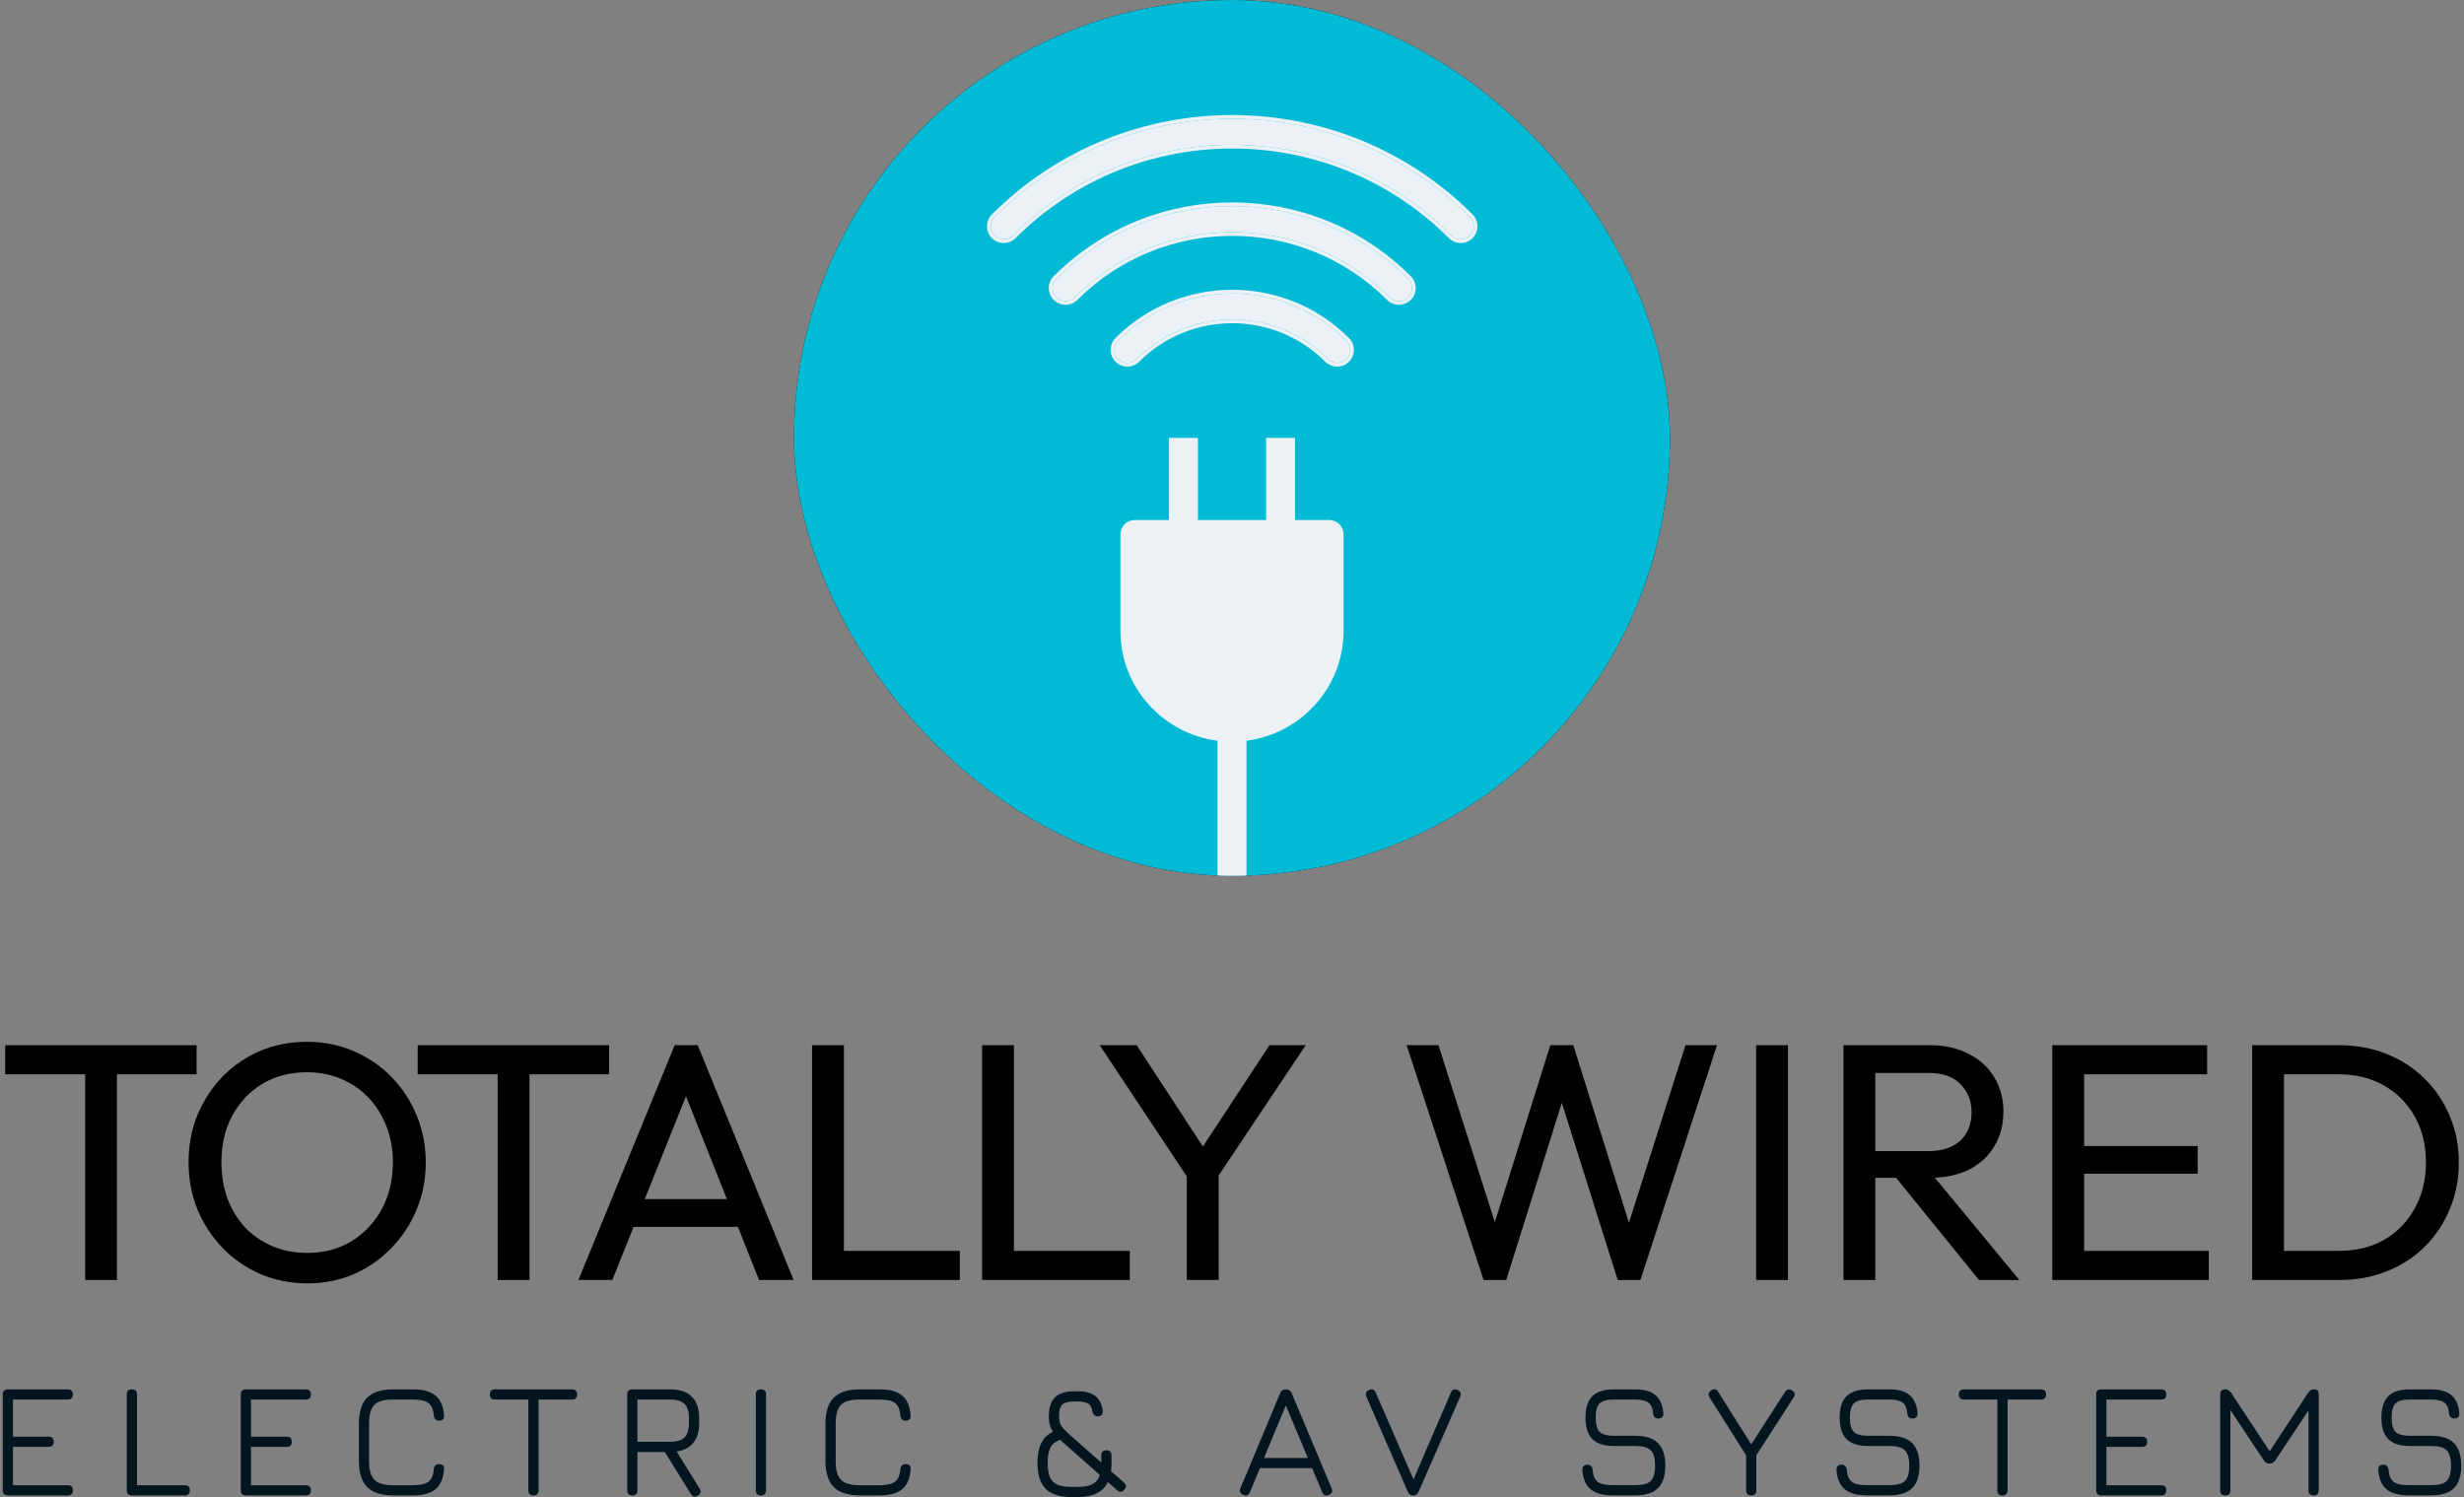 <svg width="2197" height="1335" viewBox="0 0 2197 1335" fill="none" xmlns="http://www.w3.org/2000/svg">
<rect x="0" y="0" width="2197" height="1335" fill="#808080" stroke="none"/>
<g clip-path="url(#clip0_4386_1021)">
<rect x="708" width="781" height="781" rx="390.5" fill="#101010"/>
<rect x="708" width="781" height="781" rx="390.5" fill="#00BAD6"/>
<path d="M1185.09 463.693H1154.72V390.5H1128.87V463.693H1068.12V390.5H1042.28V463.693H1011.91C1004.77 463.693 998.985 469.439 998.985 476.53V562.556C998.985 612.717 1036.79 654.241 1085.58 660.559V781.457C1085.58 788.548 1091.36 794.294 1098.5 794.294C1105.64 794.294 1111.42 788.548 1111.42 781.457V660.559C1160.21 654.243 1198.01 612.717 1198.01 562.556V476.53C1198.01 469.439 1192.23 463.693 1185.09 463.693Z" fill="#EBF1F5"/>
<path d="M1294.25 209.981C1186.44 102.169 1011.01 102.168 903.194 209.98C898.658 214.515 891.305 214.513 886.772 209.981C882.238 205.447 882.236 198.093 886.772 193.558C1003.64 76.687 1193.8 76.686 1310.67 193.559C1315.2 198.092 1315.2 205.444 1310.67 209.98C1306.13 214.515 1298.78 214.514 1294.25 209.981Z" fill="#EBF1F5"/>
<path d="M1239.14 265.085C1161.71 187.657 1035.72 187.658 958.298 265.083C953.763 269.618 946.409 269.617 941.876 265.084C937.342 260.55 937.34 253.196 941.876 248.661C1028.36 162.175 1169.08 162.176 1255.56 248.663C1260.1 253.196 1260.1 260.548 1255.56 265.084C1251.03 269.619 1243.68 269.618 1239.14 265.085Z" fill="#EBF1F5"/>
<path d="M1184.04 320.191C1137 273.149 1060.45 273.149 1013.4 320.19C1008.87 324.725 1001.52 324.724 996.982 320.191C992.449 315.657 992.447 308.303 996.982 303.768C1053.08 247.667 1144.36 247.666 1200.46 303.769C1204.99 308.302 1205 315.655 1200.46 320.19C1195.93 324.725 1188.57 324.724 1184.04 320.191Z" fill="#EBF1F5"/>
<path d="M994.632 301.417C1052.03 244.018 1145.41 244.018 1202.81 301.419L1203.34 301.975C1208.64 307.836 1208.46 316.888 1202.81 322.539C1196.98 328.372 1187.52 328.371 1181.69 322.541C1135.94 276.797 1061.5 276.798 1015.75 322.541C1009.92 328.373 1000.46 328.371 994.632 322.541C988.801 316.71 988.798 307.251 994.632 301.417ZM1200.46 303.769C1144.36 247.666 1053.08 247.667 996.982 303.768L996.571 304.202C992.452 308.761 992.591 315.799 996.982 320.191C1001.52 324.724 1008.87 324.725 1013.4 320.19C1060.45 273.149 1137 273.149 1184.04 320.191C1188.43 324.582 1195.47 324.721 1200.03 320.601L1200.46 320.19C1204.85 315.796 1204.99 308.759 1200.87 304.202L1200.46 303.769ZM939.526 246.312C1027.31 158.527 1170.13 158.529 1257.91 246.313C1263.74 252.144 1263.75 261.6 1257.91 267.433C1252.08 273.267 1242.62 273.266 1236.79 267.435C1160.66 191.305 1036.78 191.306 960.648 267.433C954.815 273.267 945.357 273.264 939.526 267.433C933.696 261.603 933.693 252.145 939.526 246.312ZM1255.56 248.663C1169.08 162.176 1028.36 162.175 941.876 248.661L941.464 249.095C937.345 253.654 937.484 260.692 941.876 265.084C946.268 269.475 953.306 269.614 957.865 265.494L958.298 265.083C1035.72 187.658 1161.71 187.657 1239.14 265.085C1243.53 269.476 1250.57 269.615 1255.13 265.496L1255.56 265.084C1259.96 260.69 1260.09 253.653 1255.98 249.096L1255.56 248.663ZM884.422 191.208C1002.59 73.039 1194.85 73.039 1313.02 191.209C1318.85 197.04 1318.85 206.496 1313.02 212.33C1307.19 218.163 1297.73 218.161 1291.9 212.331C1185.38 105.818 1012.06 105.816 905.544 212.33C899.711 218.163 890.254 218.161 884.422 212.331C878.592 206.5 878.589 197.041 884.422 191.208ZM1310.67 193.559C1193.8 76.686 1003.64 76.687 886.772 193.558L886.36 193.991C882.241 198.55 882.38 205.589 886.772 209.981C891.163 214.372 898.201 214.51 902.76 210.392L903.194 209.98C1011.01 102.168 1186.44 102.169 1294.25 209.981C1298.64 214.372 1305.68 214.511 1310.24 210.392L1310.67 209.98C1315.06 205.586 1315.2 198.549 1311.08 193.992L1310.67 193.559Z" fill="#EBF1F5"/>
</g>
<path d="M75.916 1141.38V938.05H104.316V1141.38H75.916ZM4.615 957.96V932.017H175.315V957.96H4.615Z" fill="black"/>
<path d="M274.176 1144.39C259.271 1144.39 245.374 1141.68 232.483 1136.25C219.592 1130.62 208.313 1122.87 198.645 1113.02C188.977 1102.96 181.424 1091.4 175.986 1078.33C170.749 1065.25 168.13 1051.28 168.13 1036.39C168.13 1021.31 170.749 1007.33 175.986 994.463C181.424 981.39 188.876 969.927 198.343 960.072C208.011 950.218 219.189 942.575 231.879 937.145C244.769 931.715 258.667 929 273.572 929C288.477 929 302.274 931.715 314.963 937.145C327.853 942.575 339.133 950.218 348.801 960.072C358.469 969.927 366.022 981.39 371.46 994.463C376.898 1007.54 379.617 1021.61 379.617 1036.7C379.617 1051.58 376.898 1065.56 371.46 1078.63C366.022 1091.7 358.469 1103.16 348.801 1113.02C339.334 1122.87 328.156 1130.62 315.265 1136.25C302.576 1141.68 288.879 1144.39 274.176 1144.39ZM273.572 1117.24C288.678 1117.24 301.871 1113.82 313.15 1106.99C324.631 1099.95 333.694 1090.39 340.341 1078.33C346.988 1066.06 350.311 1052.08 350.311 1036.39C350.311 1024.73 348.398 1014.07 344.571 1004.42C340.744 994.563 335.406 986.016 328.558 978.776C321.71 971.536 313.654 966.005 304.388 962.184C295.123 958.162 284.851 956.15 273.572 956.15C258.667 956.15 245.474 959.569 233.993 966.407C222.714 973.245 213.751 982.697 207.104 994.764C200.659 1006.83 197.436 1020.71 197.436 1036.39C197.436 1048.06 199.249 1058.92 202.875 1068.98C206.702 1078.83 211.938 1087.38 218.585 1094.62C225.433 1101.66 233.49 1107.19 242.755 1111.21C252.222 1115.23 262.494 1117.24 273.572 1117.24Z" fill="black"/>
<path d="M443.717 1141.38V938.05H472.117V1141.38H443.717ZM372.416 957.96V932.017H543.116V957.96H372.416Z" fill="black"/>
<path d="M515.755 1141.38L601.558 932.017H622.103L707.604 1141.38H676.787L606.392 964.296H616.966L545.967 1141.38H515.755ZM556.542 1094.01V1069.28H666.817V1094.01H556.542Z" fill="black"/>
<path d="M724.062 1141.38V932.017H752.462V1141.38H724.062ZM743.398 1141.38V1115.43H855.788V1141.38H743.398Z" fill="black"/>
<path d="M875.655 1141.38V932.017H904.055V1141.38H875.655ZM894.991 1141.38V1115.43H1007.38V1141.38H894.991Z" fill="black"/>
<path d="M1063.03 1056.31L980.552 932.017H1013.48L1079.95 1033.68H1065.15L1131.92 932.017H1164.24L1081.16 1056.31H1063.03ZM1058.2 1141.38V1037.6H1086.6V1141.38H1058.2Z" fill="black"/>
<path d="M1322.78 1141.38L1254.2 932.017H1282.6L1336.98 1102.76H1328.82L1382.3 932.017H1402.84L1456.32 1102.76H1448.46L1502.84 932.017H1530.94L1462.66 1141.38H1442.42L1388.64 970.932H1396.5L1343.02 1141.38H1322.78Z" fill="black"/>
<path d="M1565.82 1141.38V932.017H1594.22V1141.38H1565.82Z" fill="black"/>
<path d="M1662.75 1050.27V1026.44H1719.54C1731.83 1026.44 1741.3 1023.32 1747.94 1017.09C1754.59 1010.85 1757.91 1002.41 1757.91 991.748C1757.91 981.692 1754.59 973.346 1747.94 966.709C1741.5 960.072 1732.13 956.754 1719.85 956.754H1662.75V932.017H1720.75C1734.05 932.017 1745.63 934.631 1755.5 939.86C1765.37 944.888 1772.92 951.826 1778.16 960.675C1783.59 969.524 1786.31 979.681 1786.31 991.144C1786.31 1003.01 1783.59 1013.37 1778.16 1022.22C1772.92 1031.07 1765.37 1038 1755.5 1043.03C1745.63 1047.86 1734.05 1050.27 1720.75 1050.27H1662.75ZM1643.71 1141.38V932.017H1672.11V1141.38H1643.71ZM1764.56 1141.38L1688.43 1047.56L1715.31 1038.2L1800.51 1141.38H1764.56Z" fill="black"/>
<path d="M1829.88 1141.38V932.017H1858.28V1141.38H1829.88ZM1849.22 1141.38V1115.43H1969.46V1141.38H1849.22ZM1849.22 1046.65V1021.91H1959.49V1046.65H1849.22ZM1849.22 957.96V932.017H1967.95V957.96H1849.22Z" fill="black"/>
<path d="M2026.82 1141.38V1115.43H2085.13C2100.64 1115.43 2114.24 1112.11 2125.92 1105.48C2137.6 1098.64 2146.66 1089.29 2153.11 1077.42C2159.76 1065.56 2163.08 1051.88 2163.08 1036.39C2163.08 1021.11 2159.76 1007.54 2153.11 995.669C2146.46 983.804 2137.3 974.552 2125.62 967.916C2113.93 961.279 2100.44 957.96 2085.13 957.96H2027.12V932.017H2085.74C2101.04 932.017 2115.14 934.631 2128.03 939.86C2141.12 945.089 2152.4 952.43 2161.87 961.882C2171.54 971.334 2178.99 982.396 2184.23 995.066C2189.67 1007.74 2192.39 1021.61 2192.39 1036.7C2192.39 1051.58 2189.67 1065.46 2184.23 1078.33C2178.99 1091 2171.64 1102.06 2162.17 1111.51C2152.71 1120.96 2141.43 1128.3 2128.33 1133.53C2115.44 1138.76 2101.45 1141.38 2086.34 1141.38H2026.82ZM2008.09 1141.38V932.017H2036.49V1141.38H2008.09Z" fill="black"/>
<path d="M7.028 1333.49C3.993 1333.49 2.476 1331.97 2.476 1328.94V1243.46C2.476 1240.43 3.993 1238.91 7.028 1238.91H60.418C63.453 1238.91 64.97 1240.43 64.97 1243.46C64.97 1246.49 63.453 1248 60.418 1248H11.579V1281.11H43.368C46.402 1281.11 47.919 1282.63 47.919 1285.66C47.919 1288.69 46.402 1290.2 43.368 1290.2H11.579V1324.4H60.418C63.453 1324.4 64.97 1325.91 64.97 1328.94C64.97 1331.97 63.453 1333.49 60.418 1333.49H7.028Z" fill="#03151F"/>
<path d="M117.594 1333.49C114.559 1333.49 113.042 1331.97 113.042 1328.94V1243.46C113.042 1240.43 114.559 1238.91 117.594 1238.91C120.628 1238.91 122.145 1240.43 122.145 1243.46V1324.4H164.771C167.806 1324.4 169.323 1325.91 169.323 1328.94C169.323 1331.97 167.806 1333.49 164.771 1333.49H117.594Z" fill="#03151F"/>
<path d="M219.27 1333.49C216.236 1333.49 214.719 1331.97 214.719 1328.94V1243.46C214.719 1240.43 216.236 1238.91 219.27 1238.91H272.661C275.695 1238.91 277.212 1240.43 277.212 1243.46C277.212 1246.49 275.695 1248 272.661 1248H223.822V1281.11H255.611C258.645 1281.11 260.162 1282.63 260.162 1285.66C260.162 1288.69 258.645 1290.2 255.611 1290.2H223.822V1324.4H272.661C275.695 1324.4 277.212 1325.91 277.212 1328.94C277.212 1331.97 275.695 1333.49 272.661 1333.49H219.27Z" fill="#03151F"/>
<path d="M350.856 1333.49C340.211 1333.49 332.409 1331.01 327.448 1326.05C322.487 1321.1 320.006 1313.31 320.006 1302.68V1269.71C320.006 1258.99 322.487 1251.17 327.448 1246.27C332.409 1241.32 340.163 1238.86 350.711 1238.91H368.195C377.154 1238.91 383.873 1240.76 388.352 1244.47C392.831 1248.12 395.336 1254.01 395.866 1262.14C396.058 1263.63 395.769 1264.78 394.999 1265.6C394.228 1266.42 393.072 1266.83 391.531 1266.83C388.737 1266.83 387.148 1265.31 386.763 1262.28C386.377 1256.8 384.764 1253.05 381.922 1251.03C379.129 1249.01 374.553 1248 368.195 1248H350.711C345.317 1247.95 341.054 1248.6 337.924 1249.95C334.793 1251.3 332.529 1253.56 331.132 1256.73C329.784 1259.9 329.109 1264.23 329.109 1269.71V1302.68C329.109 1308.07 329.784 1312.35 331.132 1315.52C332.529 1318.7 334.817 1320.98 337.996 1322.38C341.175 1323.72 345.461 1324.4 350.856 1324.4H368.195C374.553 1324.4 379.129 1323.39 381.922 1321.37C384.764 1319.3 386.377 1315.55 386.763 1310.11C387.148 1307.08 388.737 1305.57 391.531 1305.57C393.072 1305.57 394.228 1305.98 394.999 1306.79C395.769 1307.56 396.058 1308.72 395.866 1310.26C395.336 1318.34 392.831 1324.23 388.352 1327.93C383.873 1331.63 377.154 1333.49 368.195 1333.49H350.856Z" fill="#03151F"/>
<path d="M475.667 1333.56C474.222 1333.56 473.09 1333.17 472.272 1332.4C471.501 1331.59 471.116 1330.46 471.116 1329.01V1248H441.278C439.833 1248 438.701 1247.62 437.882 1246.85C437.111 1246.03 436.726 1244.9 436.726 1243.46C436.726 1242.01 437.111 1240.91 437.882 1240.14C438.701 1239.32 439.833 1238.91 441.278 1238.91H510.057C511.502 1238.91 512.61 1239.32 513.38 1240.14C514.199 1240.91 514.608 1242.01 514.608 1243.46C514.608 1244.9 514.199 1246.03 513.38 1246.85C512.61 1247.62 511.502 1248 510.057 1248H480.219V1329.01C480.219 1330.41 479.809 1331.51 478.991 1332.33C478.22 1333.15 477.112 1333.56 475.667 1333.56Z" fill="#03151F"/>
<path d="M622.258 1333.7C621.053 1334.42 619.898 1334.64 618.79 1334.35C617.73 1334.11 616.815 1333.41 616.044 1332.26L592.781 1294.75H568.361V1328.94C568.361 1331.97 566.844 1333.49 563.81 1333.49C560.775 1333.49 559.258 1331.97 559.258 1328.94V1243.46C559.258 1240.43 560.775 1238.91 563.81 1238.91H597.621C606.05 1238.91 612.456 1241.1 616.839 1245.48C621.222 1249.85 623.414 1256.25 623.414 1264.66V1268.99C623.414 1276.35 621.704 1282.17 618.284 1286.45C614.912 1290.73 609.927 1293.35 603.329 1294.31L623.847 1327.5C625.34 1330.05 624.81 1332.11 622.258 1333.7ZM568.361 1285.66H597.621C603.546 1285.66 607.808 1284.36 610.409 1281.76C613.01 1279.12 614.31 1274.86 614.31 1268.99V1264.66C614.31 1258.8 613.01 1254.57 610.409 1251.97C607.808 1249.32 603.546 1248 597.621 1248H568.361V1285.66Z" fill="#03151F"/>
<path d="M678.468 1333.49C677.023 1333.49 675.891 1333.1 675.072 1332.33C674.302 1331.51 673.916 1330.38 673.916 1328.94V1243.46C673.916 1241.97 674.302 1240.83 675.072 1240.07C675.891 1239.3 677.023 1238.91 678.468 1238.91C679.961 1238.91 681.093 1239.3 681.864 1240.07C682.634 1240.83 683.02 1241.97 683.02 1243.46V1328.94C683.02 1330.38 682.634 1331.51 681.864 1332.33C681.093 1333.1 679.961 1333.49 678.468 1333.49Z" fill="#03151F"/>
<path d="M766.875 1333.49C756.23 1333.49 748.428 1331.01 743.467 1326.05C738.506 1321.1 736.025 1313.31 736.025 1302.68V1269.71C736.025 1258.99 738.506 1251.17 743.467 1246.27C748.428 1241.32 756.182 1238.86 766.73 1238.91H784.214C793.173 1238.91 799.892 1240.76 804.371 1244.47C808.85 1248.12 811.355 1254.01 811.885 1262.14C812.077 1263.63 811.788 1264.78 811.018 1265.6C810.247 1266.42 809.091 1266.83 807.55 1266.83C804.756 1266.83 803.167 1265.31 802.781 1262.28C802.396 1256.8 800.783 1253.05 797.941 1251.03C795.147 1249.01 790.572 1248 784.214 1248H766.73C761.336 1247.95 757.073 1248.6 753.943 1249.95C750.812 1251.3 748.548 1253.56 747.151 1256.73C745.803 1259.9 745.128 1264.23 745.128 1269.71V1302.68C745.128 1308.07 745.803 1312.35 747.151 1315.52C748.548 1318.7 750.836 1320.98 754.015 1322.38C757.194 1323.72 761.48 1324.4 766.875 1324.4H784.214C790.572 1324.4 795.147 1323.39 797.941 1321.37C800.783 1319.3 802.396 1315.55 802.781 1310.11C803.167 1307.08 804.756 1305.57 807.55 1305.57C809.091 1305.57 810.247 1305.98 811.018 1306.79C811.788 1307.56 812.077 1308.72 811.885 1310.26C811.355 1318.34 808.85 1324.23 804.371 1327.93C799.892 1331.63 793.173 1333.49 784.214 1333.49H766.875Z" fill="#03151F"/>
<path d="M1002.44 1328.44C1000.46 1330.7 998.317 1330.82 996.005 1328.8L947.816 1286.23C944.541 1283.35 941.988 1280.75 940.158 1278.44C938.328 1276.09 937.027 1273.71 936.257 1271.3C935.534 1268.9 935.173 1266.16 935.173 1263.08C935.173 1255.43 936.979 1249.78 940.592 1246.13C944.252 1242.47 949.887 1240.64 957.497 1240.64H961.11C967.901 1240.64 973.103 1242.06 976.715 1244.9C980.328 1247.74 982.495 1252.16 983.217 1258.17C983.41 1259.71 983.097 1260.89 982.278 1261.71C981.459 1262.52 980.303 1262.93 978.81 1262.93C977.365 1262.93 976.282 1262.55 975.559 1261.78C974.837 1261.01 974.307 1259.9 973.97 1258.46C973.536 1255.14 972.332 1252.86 970.357 1251.61C968.431 1250.36 965.348 1249.73 961.11 1249.73H957.497C952.488 1249.73 949.02 1250.67 947.094 1252.55C945.215 1254.37 944.276 1257.88 944.276 1263.08C944.276 1265.19 944.517 1267.05 944.999 1268.63C945.528 1270.22 946.468 1271.83 947.816 1273.47C949.213 1275.1 951.236 1277.1 953.885 1279.45L1002.07 1321.94C1004.39 1324.01 1004.51 1326.18 1002.44 1328.44ZM955.763 1335C945.119 1335 937.34 1332.55 932.428 1327.64C927.515 1322.74 925.058 1314.97 925.058 1304.34C925.058 1296.5 926.407 1290.23 929.104 1285.51C931.802 1280.8 936.016 1277.51 941.748 1275.63C943.193 1275.05 944.445 1275.1 945.504 1275.77C946.612 1276.45 947.286 1277.51 947.527 1278.95C947.864 1280.44 947.696 1281.59 947.022 1282.41C946.347 1283.23 945.336 1283.93 943.987 1284.5C940.471 1285.8 937.943 1288.01 936.401 1291.14C934.908 1294.22 934.162 1298.62 934.162 1304.34C934.162 1309.73 934.836 1314.01 936.185 1317.18C937.533 1320.31 939.773 1322.54 942.904 1323.89C946.082 1325.24 950.369 1325.91 955.763 1325.91H960.387C965.782 1325.91 970.044 1325.24 973.175 1323.89C976.354 1322.5 978.618 1320.24 979.966 1317.11C981.315 1313.94 981.989 1309.68 981.989 1304.34V1297.78C981.989 1294.75 983.506 1293.23 986.541 1293.23C989.575 1293.23 991.092 1294.75 991.092 1297.78V1304.34C991.092 1314.87 988.612 1322.62 983.651 1327.57C978.738 1332.52 970.984 1335 960.387 1335H955.763Z" fill="#03151F"/>
<path d="M1108.56 1333.05C1105.77 1331.85 1104.92 1329.85 1106.03 1327.06L1141.36 1242.45C1142.37 1240.09 1144.08 1238.91 1146.49 1238.91H1146.85C1149.21 1238.96 1150.85 1240.14 1151.76 1242.45L1187.31 1327.06C1188.51 1329.85 1187.7 1331.85 1184.85 1333.05C1182.06 1334.16 1180.08 1333.34 1178.93 1330.6L1169.97 1309.17H1123.37L1114.48 1330.6C1113.38 1333.39 1111.4 1334.21 1108.56 1333.05ZM1127.06 1300.08H1166.14L1146.49 1253.27L1127.06 1300.08Z" fill="#03151F"/>
<path d="M1259.57 1333.49C1257.64 1333.49 1256.19 1332.38 1255.23 1330.17L1218.31 1245.4C1217.69 1243.91 1217.64 1242.64 1218.17 1241.58C1218.7 1240.52 1219.66 1239.78 1221.06 1239.34C1223.71 1238.33 1225.56 1239.15 1226.62 1241.8L1261.95 1322.88H1258.77L1293.67 1241.8C1294.73 1239.2 1296.58 1238.38 1299.23 1239.34C1300.63 1239.78 1301.59 1240.52 1302.12 1241.58C1302.65 1242.64 1302.6 1243.91 1301.97 1245.4L1264.91 1330.17C1263.95 1332.38 1262.41 1333.49 1260.29 1333.49H1259.57Z" fill="#03151F"/>
<path d="M1437.38 1333.41C1428.9 1333.41 1422.49 1331.59 1418.16 1327.93C1413.87 1324.28 1411.44 1318.55 1410.86 1310.76C1410.77 1309.27 1411.13 1308.12 1411.95 1307.3C1412.76 1306.48 1413.9 1306.07 1415.34 1306.07C1416.79 1306.07 1417.87 1306.46 1418.59 1307.23C1419.36 1308 1419.85 1309.1 1420.04 1310.54C1420.37 1315.69 1421.84 1319.27 1424.44 1321.29C1427.05 1323.31 1431.36 1324.32 1437.38 1324.32H1458.18C1464.83 1324.32 1469.41 1323.07 1471.91 1320.57C1474.46 1318.02 1475.74 1313.48 1475.74 1306.94C1475.74 1300.3 1474.44 1295.73 1471.84 1293.23C1469.29 1290.68 1464.73 1289.41 1458.18 1289.41H1439.04C1430.32 1289.41 1423.92 1287.36 1419.82 1283.28C1415.73 1279.14 1413.68 1272.74 1413.68 1264.09C1413.68 1255.43 1415.7 1249.08 1419.75 1245.04C1423.84 1240.96 1430.22 1238.91 1438.89 1238.91H1458.11C1466.06 1238.91 1472.06 1240.64 1476.1 1244.11C1480.2 1247.52 1482.53 1252.88 1483.11 1260.19C1483.25 1261.63 1482.92 1262.79 1482.1 1263.65C1481.28 1264.47 1480.12 1264.88 1478.63 1264.88C1477.23 1264.88 1476.15 1264.5 1475.38 1263.73C1474.61 1262.91 1474.15 1261.8 1474.01 1260.41C1473.62 1255.74 1472.22 1252.52 1469.82 1250.74C1467.41 1248.91 1463.51 1248 1458.11 1248H1438.89C1432.73 1248 1428.49 1249.18 1426.18 1251.54C1423.91 1253.84 1422.78 1258.03 1422.78 1264.09C1422.78 1270.15 1423.94 1274.38 1426.25 1276.78C1428.61 1279.14 1432.87 1280.32 1439.04 1280.32H1458.18C1467.29 1280.32 1474.01 1282.48 1478.34 1286.81C1482.68 1291.09 1484.84 1297.8 1484.84 1306.94C1484.84 1316.03 1482.68 1322.71 1478.34 1326.99C1474.05 1331.27 1467.34 1333.41 1458.18 1333.41H1437.38Z" fill="#03151F"/>
<path d="M1561.47 1333.49C1558.44 1333.49 1556.92 1331.97 1556.92 1328.94V1297.7L1524.34 1246.13C1522.8 1243.58 1523.28 1241.46 1525.78 1239.78C1528.38 1238.14 1530.48 1238.62 1532.07 1241.22L1561.47 1287.97L1591.67 1241.15C1592.44 1239.95 1593.36 1239.22 1594.42 1238.98C1595.52 1238.74 1596.68 1239.06 1597.88 1239.92C1600.53 1241.51 1600.99 1243.58 1599.26 1246.13L1566.02 1297.7V1328.94C1566.02 1331.97 1564.51 1333.49 1561.47 1333.49Z" fill="#03151F"/>
<path d="M1664.01 1333.41C1655.54 1333.41 1649.13 1331.59 1644.79 1327.93C1640.51 1324.28 1638.08 1318.55 1637.5 1310.76C1637.4 1309.27 1637.76 1308.12 1638.58 1307.3C1639.4 1306.48 1640.53 1306.07 1641.98 1306.07C1643.42 1306.07 1644.51 1306.46 1645.23 1307.23C1646 1308 1646.48 1309.1 1646.67 1310.54C1647.01 1315.69 1648.48 1319.27 1651.08 1321.29C1653.68 1323.31 1657.99 1324.32 1664.01 1324.32H1684.82C1691.47 1324.32 1696.04 1323.07 1698.55 1320.57C1701.1 1318.02 1702.38 1313.48 1702.38 1306.94C1702.38 1300.3 1701.08 1295.73 1698.47 1293.23C1695.92 1290.68 1691.37 1289.41 1684.82 1289.41H1665.67C1656.96 1289.41 1650.55 1287.36 1646.46 1283.28C1642.36 1279.14 1640.32 1272.74 1640.32 1264.09C1640.32 1255.43 1642.34 1249.08 1646.38 1245.04C1650.48 1240.96 1656.86 1238.91 1665.53 1238.91H1684.75C1692.69 1238.91 1698.69 1240.64 1702.74 1244.11C1706.83 1247.52 1709.17 1252.88 1709.75 1260.19C1709.89 1261.63 1709.55 1262.79 1708.73 1263.65C1707.91 1264.47 1706.76 1264.88 1705.27 1264.88C1703.87 1264.88 1702.79 1264.5 1702.01 1263.73C1701.24 1262.91 1700.79 1261.8 1700.64 1260.41C1700.26 1255.74 1698.86 1252.52 1696.45 1250.74C1694.04 1248.91 1690.14 1248 1684.75 1248H1665.53C1659.36 1248 1655.13 1249.18 1652.81 1251.54C1650.55 1253.84 1649.42 1258.03 1649.42 1264.09C1649.42 1270.15 1650.57 1274.38 1652.89 1276.78C1655.25 1279.14 1659.51 1280.32 1665.67 1280.32H1684.82C1693.92 1280.32 1700.64 1282.48 1704.98 1286.81C1709.31 1291.09 1711.48 1297.8 1711.48 1306.94C1711.48 1316.03 1709.31 1322.71 1704.98 1326.99C1700.69 1331.27 1693.97 1333.41 1684.82 1333.41H1664.01Z" fill="#03151F"/>
<path d="M1785.47 1333.56C1784.02 1333.56 1782.89 1333.17 1782.07 1332.4C1781.3 1331.59 1780.92 1330.46 1780.92 1329.01V1248H1751.08C1749.63 1248 1748.5 1247.62 1747.68 1246.85C1746.91 1246.03 1746.53 1244.9 1746.53 1243.46C1746.53 1242.01 1746.91 1240.91 1747.68 1240.14C1748.5 1239.32 1749.63 1238.91 1751.08 1238.91H1819.86C1821.3 1238.91 1822.41 1239.32 1823.18 1240.14C1824 1240.91 1824.41 1242.01 1824.41 1243.46C1824.41 1244.9 1824 1246.03 1823.18 1246.85C1822.41 1247.62 1821.3 1248 1819.86 1248H1790.02V1329.01C1790.02 1330.41 1789.61 1331.51 1788.79 1332.33C1788.02 1333.15 1786.91 1333.56 1785.47 1333.56Z" fill="#03151F"/>
<path d="M1873.61 1333.49C1870.57 1333.49 1869.06 1331.97 1869.06 1328.94V1243.46C1869.06 1240.43 1870.57 1238.91 1873.61 1238.91H1927C1930.03 1238.91 1931.55 1240.43 1931.55 1243.46C1931.55 1246.49 1930.03 1248 1927 1248H1878.16V1281.11H1909.95C1912.98 1281.11 1914.5 1282.63 1914.5 1285.66C1914.5 1288.69 1912.98 1290.2 1909.95 1290.2H1878.16V1324.4H1927C1930.03 1324.4 1931.55 1325.91 1931.55 1328.94C1931.55 1331.97 1930.03 1333.49 1927 1333.49H1873.61Z" fill="#03151F"/>
<path d="M1984.18 1333.49C1981.14 1333.49 1979.62 1331.97 1979.62 1328.94V1243.46C1979.62 1240.43 1981.14 1238.91 1984.18 1238.91C1986.29 1238.91 1988 1239.9 1989.3 1241.87L2024.63 1295.54L2022.61 1295.83L2058.08 1241.87C2059.34 1239.9 2061.17 1238.91 2063.57 1238.91C2066.18 1238.91 2067.48 1240.43 2067.48 1243.46V1328.94C2067.48 1331.97 2065.96 1333.49 2062.92 1333.49C2059.89 1333.49 2058.37 1331.97 2058.37 1328.94V1252.55L2061.12 1253.48L2028.75 1302.18C2027.45 1304.15 2025.62 1305.13 2023.26 1305.13C2021.38 1305.13 2019.79 1304.15 2018.49 1302.18L1986.13 1253.48L1988.73 1254.35V1328.94C1988.73 1331.97 1987.21 1333.49 1984.18 1333.49Z" fill="#03151F"/>
<path d="M2147.06 1333.41C2138.58 1333.41 2132.17 1331.59 2127.84 1327.93C2123.55 1324.28 2121.12 1318.55 2120.54 1310.76C2120.45 1309.27 2120.81 1308.12 2121.63 1307.3C2122.45 1306.48 2123.58 1306.07 2125.02 1306.07C2126.47 1306.07 2127.55 1306.46 2128.27 1307.23C2129.04 1308 2129.53 1309.1 2129.72 1310.54C2130.06 1315.69 2131.52 1319.27 2134.13 1321.29C2136.73 1323.31 2141.04 1324.32 2147.06 1324.32H2167.86C2174.51 1324.32 2179.09 1323.07 2181.59 1320.57C2184.14 1318.02 2185.42 1313.48 2185.42 1306.94C2185.42 1300.3 2184.12 1295.73 2181.52 1293.23C2178.97 1290.68 2174.42 1289.41 2167.86 1289.41H2148.72C2140 1289.41 2133.6 1287.36 2129.5 1283.28C2125.41 1279.14 2123.36 1272.74 2123.36 1264.09C2123.36 1255.43 2125.38 1249.08 2129.43 1245.04C2133.52 1240.96 2139.91 1238.91 2148.57 1238.91H2167.79C2175.74 1238.91 2181.74 1240.64 2185.78 1244.11C2189.88 1247.52 2192.21 1252.88 2192.79 1260.19C2192.93 1261.63 2192.6 1262.79 2191.78 1263.65C2190.96 1264.47 2189.8 1264.88 2188.31 1264.88C2186.91 1264.88 2185.83 1264.5 2185.06 1263.73C2184.29 1262.91 2183.83 1261.8 2183.69 1260.41C2183.3 1255.74 2181.9 1252.52 2179.5 1250.74C2177.09 1248.91 2173.19 1248 2167.79 1248H2148.57C2142.41 1248 2138.17 1249.18 2135.86 1251.54C2133.6 1253.84 2132.46 1258.03 2132.46 1264.09C2132.46 1270.15 2133.62 1274.38 2135.93 1276.78C2138.29 1279.14 2142.55 1280.32 2148.72 1280.32H2167.86C2176.97 1280.32 2183.69 1282.48 2188.02 1286.81C2192.36 1291.09 2194.52 1297.8 2194.52 1306.94C2194.52 1316.03 2192.36 1322.71 2188.02 1326.99C2183.74 1331.27 2177.02 1333.41 2167.86 1333.41H2147.06Z" fill="#03151F"/>
<defs>
<clipPath id="clip0_4386_1021">
<rect x="708" width="781" height="781" rx="390.5" fill="white"/>
</clipPath>
</defs>
</svg>
